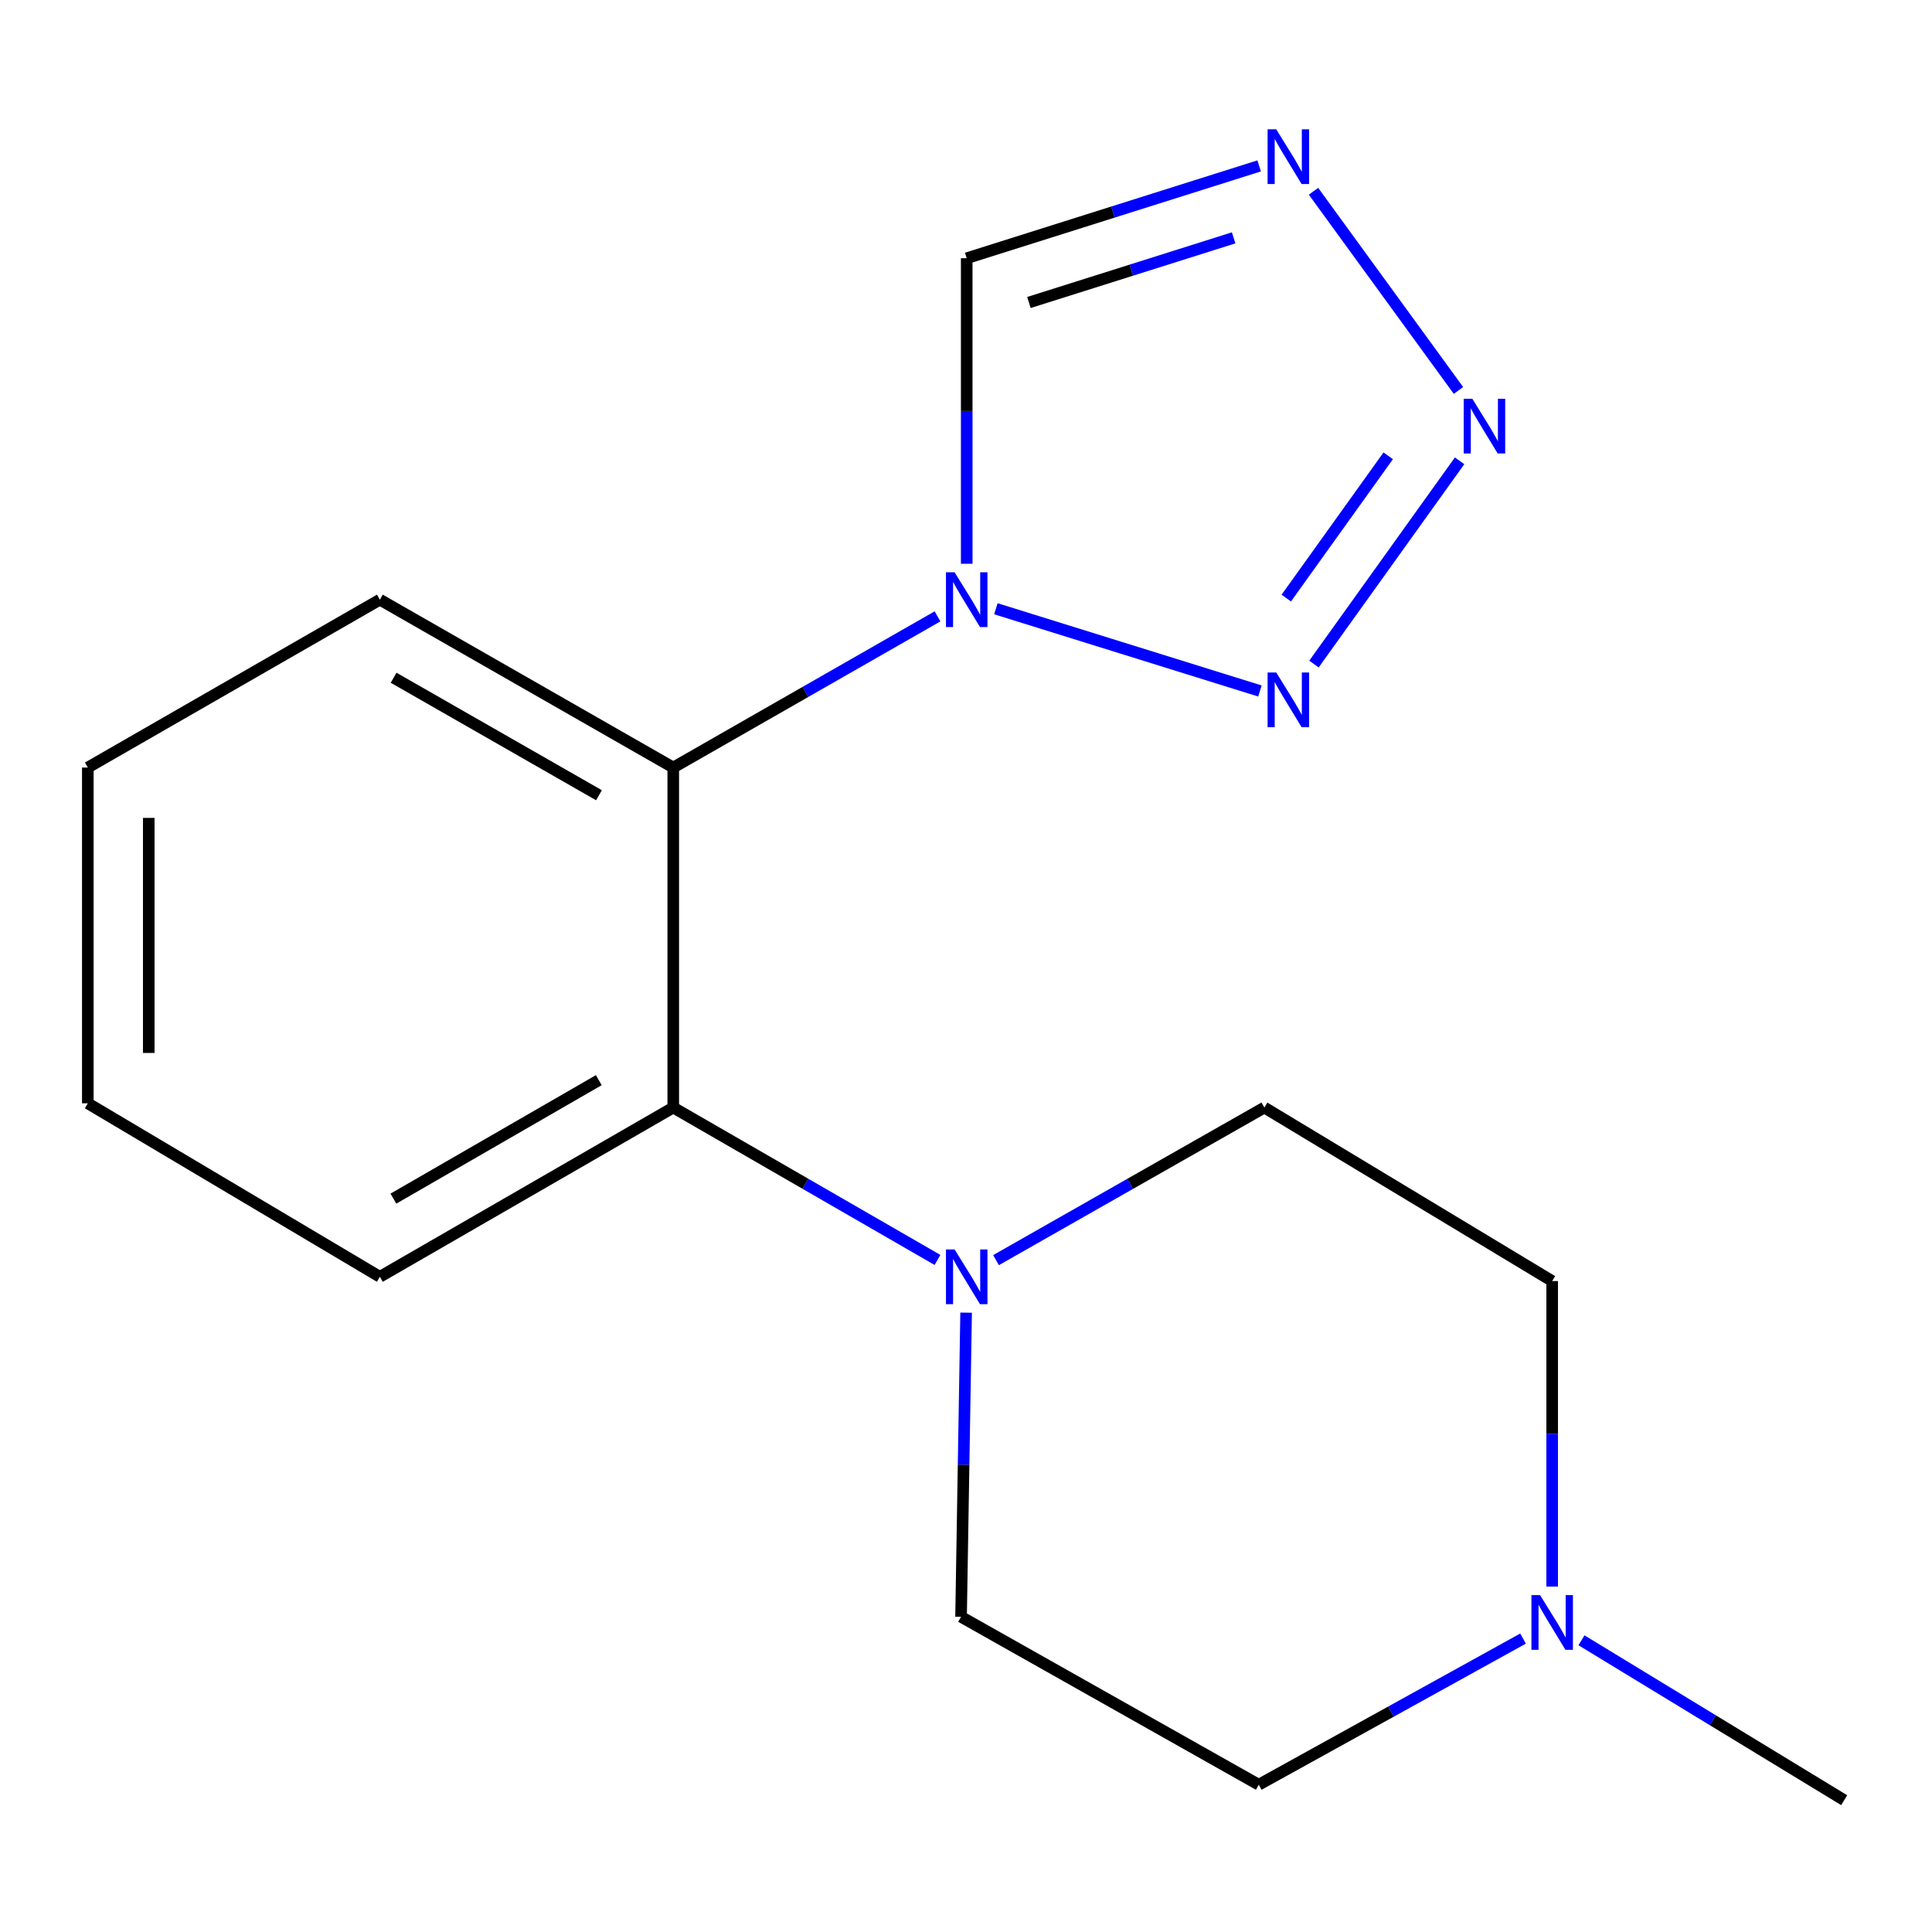 <?xml version='1.0' encoding='iso-8859-1'?>
<svg version='1.1' baseProfile='full'
              xmlns='http://www.w3.org/2000/svg'
                      xmlns:rdkit='http://www.rdkit.org/xml'
                      xmlns:xlink='http://www.w3.org/1999/xlink'
                  xml:space='preserve'
width='1000px' height='1000px' viewBox='0 0 1000 1000'>
<!-- END OF HEADER -->
<rect style='opacity:1.0;fill:#FFFFFF;stroke:none' width='1000' height='1000' x='0' y='0'> </rect>
<path class='bond-0' d='M 515.467,315.09 L 652.137,357.654' style='fill:none;fill-rule:evenodd;stroke:#0000FF;stroke-width:6px;stroke-linecap:butt;stroke-linejoin:miter;stroke-opacity:1' />
<path class='bond-3' d='M 485.253,319.033 L 416.863,358.155' style='fill:none;fill-rule:evenodd;stroke:#0000FF;stroke-width:6px;stroke-linecap:butt;stroke-linejoin:miter;stroke-opacity:1' />
<path class='bond-3' d='M 416.863,358.155 L 348.473,397.277' style='fill:none;fill-rule:evenodd;stroke:#000000;stroke-width:6px;stroke-linecap:butt;stroke-linejoin:miter;stroke-opacity:1' />
<path class='bond-6' d='M 500.368,291.809 L 500.368,212.737' style='fill:none;fill-rule:evenodd;stroke:#0000FF;stroke-width:6px;stroke-linecap:butt;stroke-linejoin:miter;stroke-opacity:1' />
<path class='bond-6' d='M 500.368,212.737 L 500.368,133.664' style='fill:none;fill-rule:evenodd;stroke:#000000;stroke-width:6px;stroke-linecap:butt;stroke-linejoin:miter;stroke-opacity:1' />
<path class='bond-1' d='M 680.108,343.717 L 755.484,238.519' style='fill:none;fill-rule:evenodd;stroke:#0000FF;stroke-width:6px;stroke-linecap:butt;stroke-linejoin:miter;stroke-opacity:1' />
<path class='bond-1' d='M 665.777,309.568 L 718.54,235.929' style='fill:none;fill-rule:evenodd;stroke:#0000FF;stroke-width:6px;stroke-linecap:butt;stroke-linejoin:miter;stroke-opacity:1' />
<path class='bond-17' d='M 754.9,202.099 L 679.869,99.001' style='fill:none;fill-rule:evenodd;stroke:#0000FF;stroke-width:6px;stroke-linecap:butt;stroke-linejoin:miter;stroke-opacity:1' />
<path class='bond-2' d='M 651.736,85.869 L 576.052,109.766' style='fill:none;fill-rule:evenodd;stroke:#0000FF;stroke-width:6px;stroke-linecap:butt;stroke-linejoin:miter;stroke-opacity:1' />
<path class='bond-2' d='M 576.052,109.766 L 500.368,133.664' style='fill:none;fill-rule:evenodd;stroke:#000000;stroke-width:6px;stroke-linecap:butt;stroke-linejoin:miter;stroke-opacity:1' />
<path class='bond-2' d='M 638.528,123.113 L 585.549,139.842' style='fill:none;fill-rule:evenodd;stroke:#0000FF;stroke-width:6px;stroke-linecap:butt;stroke-linejoin:miter;stroke-opacity:1' />
<path class='bond-2' d='M 585.549,139.842 L 532.57,156.57' style='fill:none;fill-rule:evenodd;stroke:#000000;stroke-width:6px;stroke-linecap:butt;stroke-linejoin:miter;stroke-opacity:1' />
<path class='bond-5' d='M 348.473,397.277 L 348.473,573.264' style='fill:none;fill-rule:evenodd;stroke:#000000;stroke-width:6px;stroke-linecap:butt;stroke-linejoin:miter;stroke-opacity:1' />
<path class='bond-12' d='M 348.473,397.277 L 196.613,310.387' style='fill:none;fill-rule:evenodd;stroke:#000000;stroke-width:6px;stroke-linecap:butt;stroke-linejoin:miter;stroke-opacity:1' />
<path class='bond-12' d='M 310.031,411.618 L 203.729,350.795' style='fill:none;fill-rule:evenodd;stroke:#000000;stroke-width:6px;stroke-linecap:butt;stroke-linejoin:miter;stroke-opacity:1' />
<path class='bond-4' d='M 485.244,652.149 L 416.859,612.706' style='fill:none;fill-rule:evenodd;stroke:#0000FF;stroke-width:6px;stroke-linecap:butt;stroke-linejoin:miter;stroke-opacity:1' />
<path class='bond-4' d='M 416.859,612.706 L 348.473,573.264' style='fill:none;fill-rule:evenodd;stroke:#000000;stroke-width:6px;stroke-linecap:butt;stroke-linejoin:miter;stroke-opacity:1' />
<path class='bond-8' d='M 500.059,679.432 L 498.751,758.145' style='fill:none;fill-rule:evenodd;stroke:#0000FF;stroke-width:6px;stroke-linecap:butt;stroke-linejoin:miter;stroke-opacity:1' />
<path class='bond-8' d='M 498.751,758.145 L 497.442,836.859' style='fill:none;fill-rule:evenodd;stroke:#000000;stroke-width:6px;stroke-linecap:butt;stroke-linejoin:miter;stroke-opacity:1' />
<path class='bond-9' d='M 515.539,652.245 L 584.987,612.754' style='fill:none;fill-rule:evenodd;stroke:#0000FF;stroke-width:6px;stroke-linecap:butt;stroke-linejoin:miter;stroke-opacity:1' />
<path class='bond-9' d='M 584.987,612.754 L 654.435,573.264' style='fill:none;fill-rule:evenodd;stroke:#000000;stroke-width:6px;stroke-linecap:butt;stroke-linejoin:miter;stroke-opacity:1' />
<path class='bond-13' d='M 348.473,573.264 L 196.613,660.872' style='fill:none;fill-rule:evenodd;stroke:#000000;stroke-width:6px;stroke-linecap:butt;stroke-linejoin:miter;stroke-opacity:1' />
<path class='bond-13' d='M 309.934,559.086 L 203.632,620.412' style='fill:none;fill-rule:evenodd;stroke:#000000;stroke-width:6px;stroke-linecap:butt;stroke-linejoin:miter;stroke-opacity:1' />
<path class='bond-7' d='M 803.404,821.207 L 803.404,742.143' style='fill:none;fill-rule:evenodd;stroke:#0000FF;stroke-width:6px;stroke-linecap:butt;stroke-linejoin:miter;stroke-opacity:1' />
<path class='bond-7' d='M 803.404,742.143 L 803.404,663.08' style='fill:none;fill-rule:evenodd;stroke:#000000;stroke-width:6px;stroke-linecap:butt;stroke-linejoin:miter;stroke-opacity:1' />
<path class='bond-14' d='M 818.567,849.014 L 886.556,890.393' style='fill:none;fill-rule:evenodd;stroke:#0000FF;stroke-width:6px;stroke-linecap:butt;stroke-linejoin:miter;stroke-opacity:1' />
<path class='bond-14' d='M 886.556,890.393 L 954.545,931.773' style='fill:none;fill-rule:evenodd;stroke:#000000;stroke-width:6px;stroke-linecap:butt;stroke-linejoin:miter;stroke-opacity:1' />
<path class='bond-19' d='M 788.325,848.123 L 719.926,885.944' style='fill:none;fill-rule:evenodd;stroke:#0000FF;stroke-width:6px;stroke-linecap:butt;stroke-linejoin:miter;stroke-opacity:1' />
<path class='bond-19' d='M 719.926,885.944 L 651.527,923.766' style='fill:none;fill-rule:evenodd;stroke:#000000;stroke-width:6px;stroke-linecap:butt;stroke-linejoin:miter;stroke-opacity:1' />
<path class='bond-11' d='M 497.442,836.859 L 651.527,923.766' style='fill:none;fill-rule:evenodd;stroke:#000000;stroke-width:6px;stroke-linecap:butt;stroke-linejoin:miter;stroke-opacity:1' />
<path class='bond-10' d='M 654.435,573.264 L 803.404,663.08' style='fill:none;fill-rule:evenodd;stroke:#000000;stroke-width:6px;stroke-linecap:butt;stroke-linejoin:miter;stroke-opacity:1' />
<path class='bond-15' d='M 196.613,310.387 L 45.455,397.277' style='fill:none;fill-rule:evenodd;stroke:#000000;stroke-width:6px;stroke-linecap:butt;stroke-linejoin:miter;stroke-opacity:1' />
<path class='bond-18' d='M 196.613,660.872 L 45.455,571.074' style='fill:none;fill-rule:evenodd;stroke:#000000;stroke-width:6px;stroke-linecap:butt;stroke-linejoin:miter;stroke-opacity:1' />
<path class='bond-16' d='M 45.455,397.277 L 45.455,571.074' style='fill:none;fill-rule:evenodd;stroke:#000000;stroke-width:6px;stroke-linecap:butt;stroke-linejoin:miter;stroke-opacity:1' />
<path class='bond-16' d='M 76.993,423.346 L 76.993,545.004' style='fill:none;fill-rule:evenodd;stroke:#000000;stroke-width:6px;stroke-linecap:butt;stroke-linejoin:miter;stroke-opacity:1' />
<path  class='atom-0' d='M 494.108 296.227
L 503.388 311.227
Q 504.308 312.707, 505.788 315.387
Q 507.268 318.067, 507.348 318.227
L 507.348 296.227
L 511.108 296.227
L 511.108 324.547
L 507.228 324.547
L 497.268 308.147
Q 496.108 306.227, 494.868 304.027
Q 493.668 301.827, 493.308 301.147
L 493.308 324.547
L 489.628 324.547
L 489.628 296.227
L 494.108 296.227
' fill='#0000FF'/>
<path  class='atom-1' d='M 660.581 348.074
L 669.861 363.074
Q 670.781 364.554, 672.261 367.234
Q 673.741 369.914, 673.821 370.074
L 673.821 348.074
L 677.581 348.074
L 677.581 376.394
L 673.701 376.394
L 663.741 359.994
Q 662.581 358.074, 661.341 355.874
Q 660.141 353.674, 659.781 352.994
L 659.781 376.394
L 656.101 376.394
L 656.101 348.074
L 660.581 348.074
' fill='#0000FF'/>
<path  class='atom-2' d='M 762.083 206.411
L 771.363 221.411
Q 772.283 222.891, 773.763 225.571
Q 775.243 228.251, 775.323 228.411
L 775.323 206.411
L 779.083 206.411
L 779.083 234.731
L 775.203 234.731
L 765.243 218.331
Q 764.083 216.411, 762.843 214.211
Q 761.643 212.011, 761.283 211.331
L 761.283 234.731
L 757.603 234.731
L 757.603 206.411
L 762.083 206.411
' fill='#0000FF'/>
<path  class='atom-3' d='M 660.581 66.939
L 669.861 81.939
Q 670.781 83.419, 672.261 86.099
Q 673.741 88.779, 673.821 88.939
L 673.821 66.939
L 677.581 66.939
L 677.581 95.259
L 673.701 95.259
L 663.741 78.859
Q 662.581 76.939, 661.341 74.739
Q 660.141 72.539, 659.781 71.859
L 659.781 95.259
L 656.101 95.259
L 656.101 66.939
L 660.581 66.939
' fill='#0000FF'/>
<path  class='atom-5' d='M 494.108 646.712
L 503.388 661.712
Q 504.308 663.192, 505.788 665.872
Q 507.268 668.552, 507.348 668.712
L 507.348 646.712
L 511.108 646.712
L 511.108 675.032
L 507.228 675.032
L 497.268 658.632
Q 496.108 656.712, 494.868 654.512
Q 493.668 652.312, 493.308 651.632
L 493.308 675.032
L 489.628 675.032
L 489.628 646.712
L 494.108 646.712
' fill='#0000FF'/>
<path  class='atom-8' d='M 797.144 825.625
L 806.424 840.625
Q 807.344 842.105, 808.824 844.785
Q 810.304 847.465, 810.384 847.625
L 810.384 825.625
L 814.144 825.625
L 814.144 853.945
L 810.264 853.945
L 800.304 837.545
Q 799.144 835.625, 797.904 833.425
Q 796.704 831.225, 796.344 830.545
L 796.344 853.945
L 792.664 853.945
L 792.664 825.625
L 797.144 825.625
' fill='#0000FF'/>
</svg>
